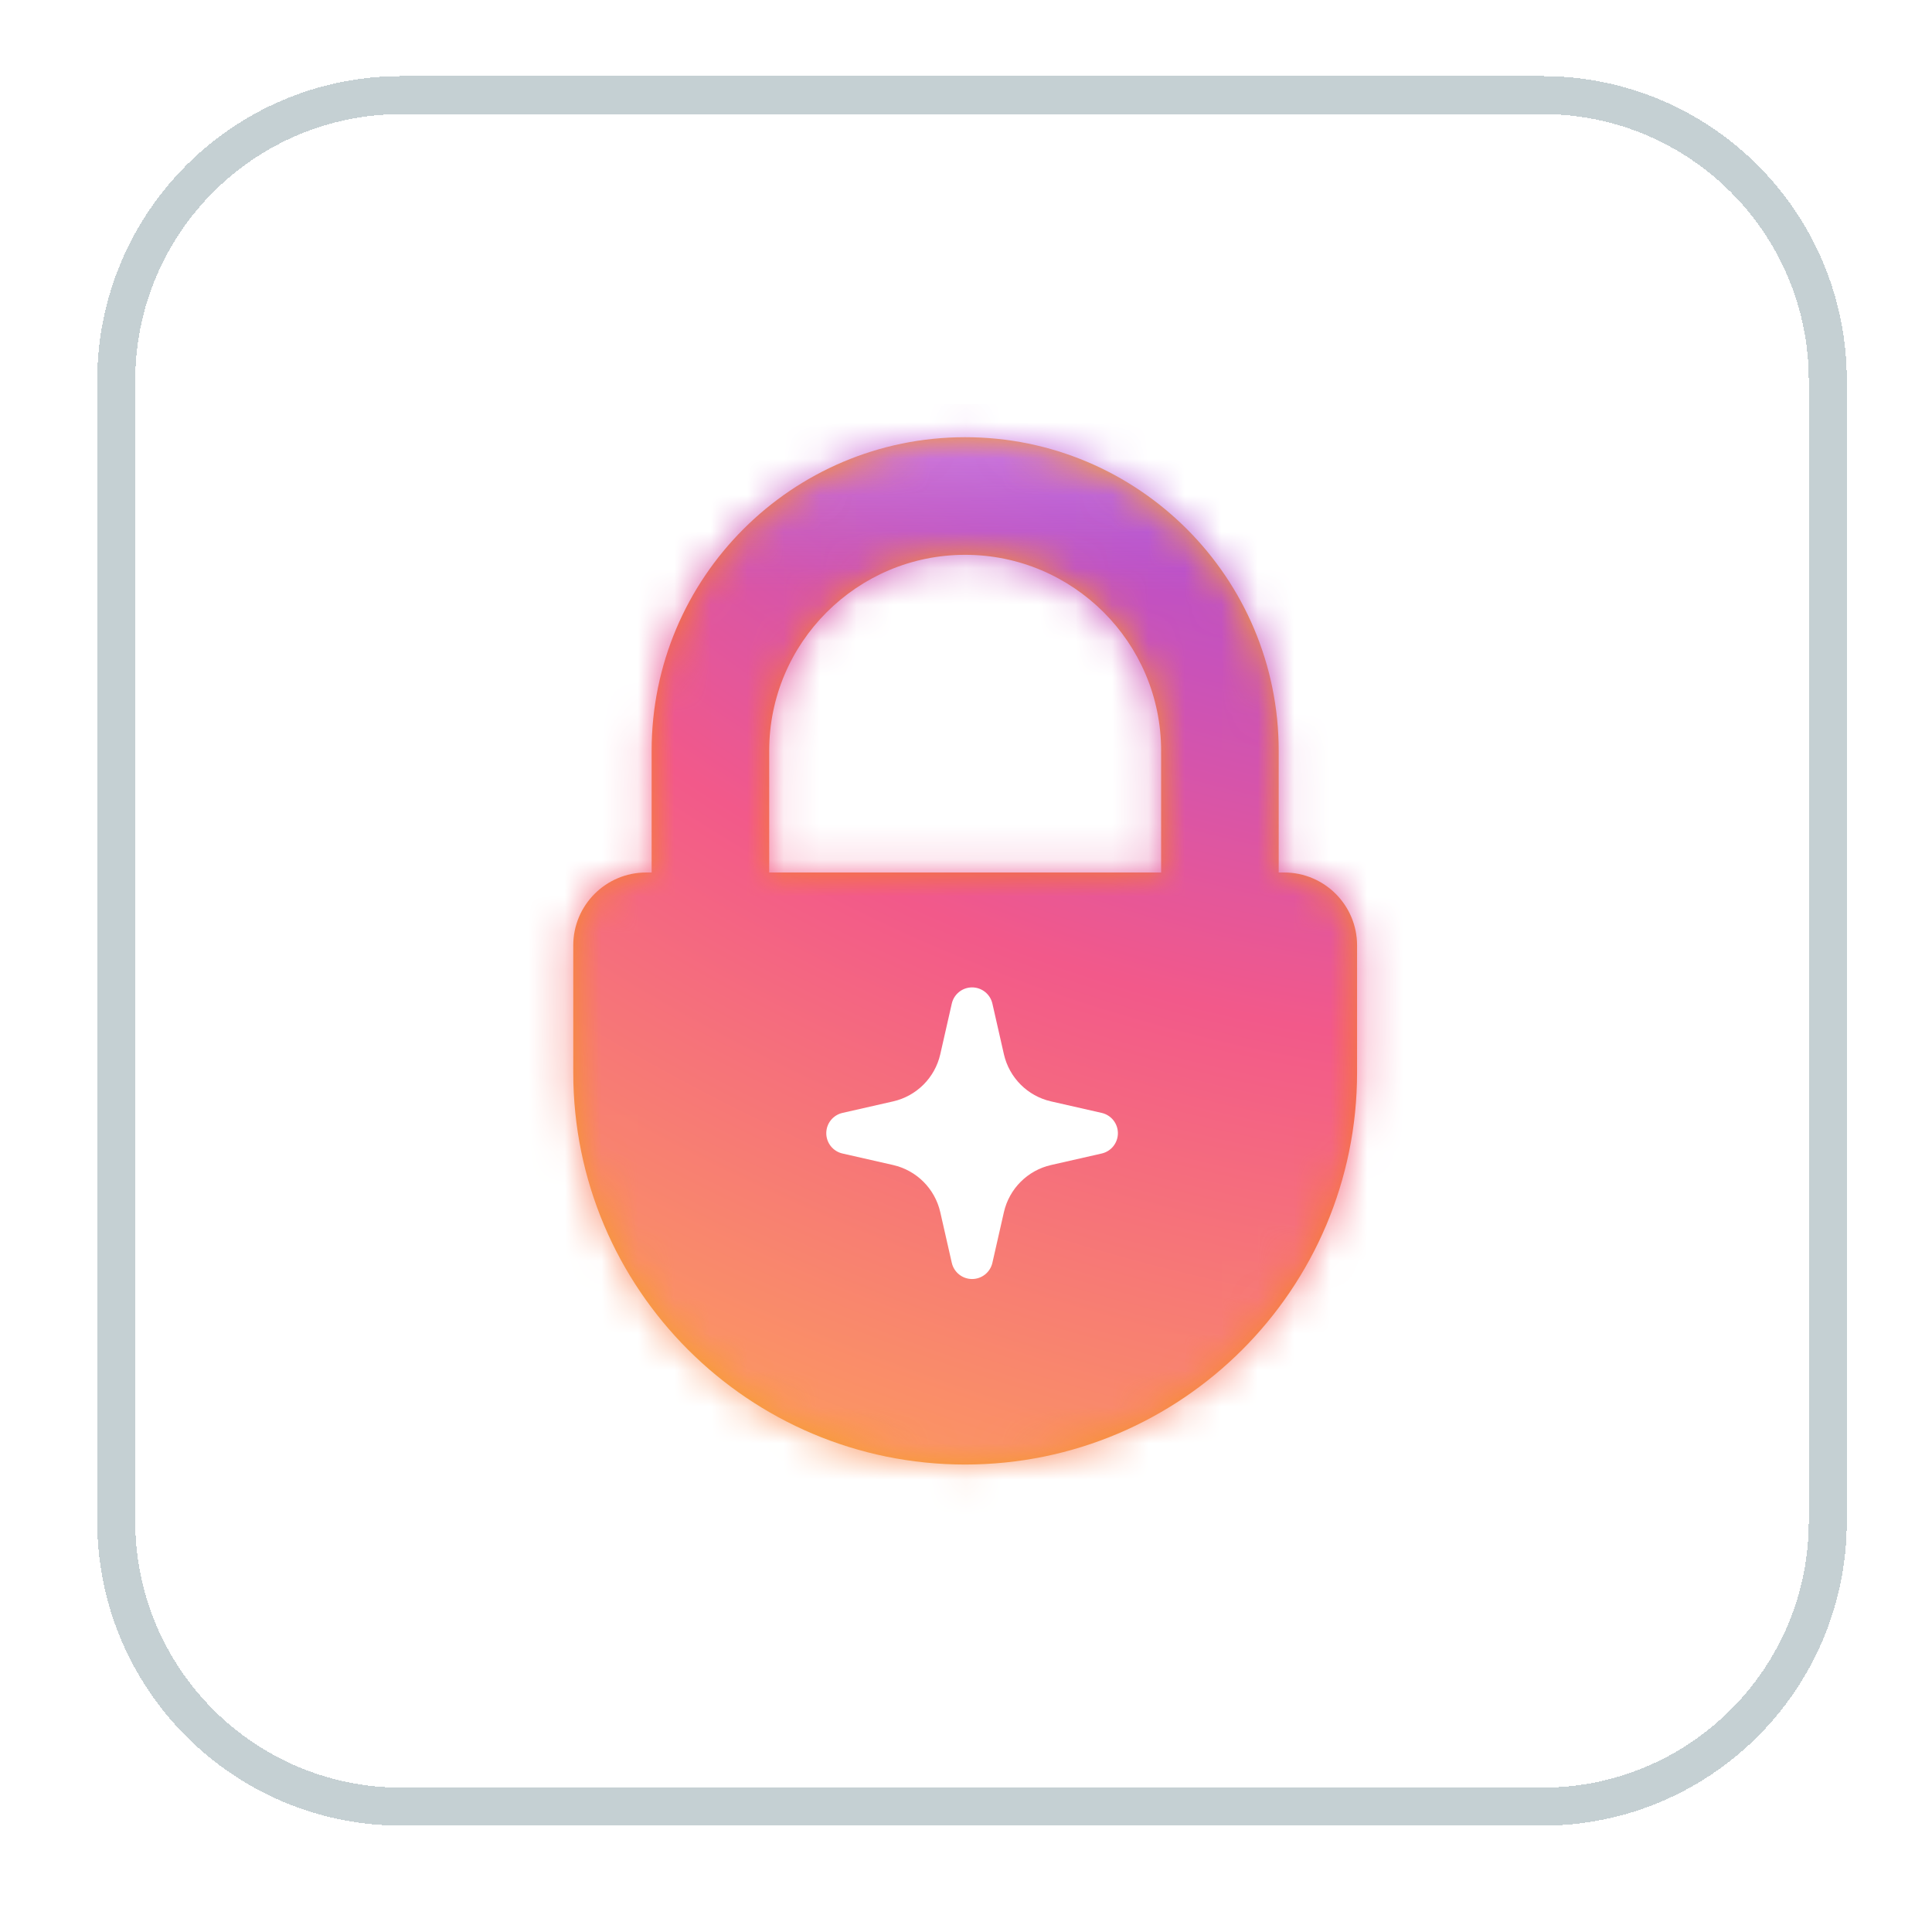 <svg width="53" height="53" viewBox="0 0 53 53" fill="none" xmlns="http://www.w3.org/2000/svg">
<g filter="url(#filter0_di_12642_2264)">
<path d="M2.667 8.348C2.667 3.737 6.404 0 11.015 0H42.315C46.925 0 50.663 3.737 50.663 8.348V39.648C50.663 44.258 46.925 47.996 42.315 47.996H11.015C6.404 47.996 2.667 44.258 2.667 39.648V8.348Z" fill="white" shape-rendering="crispEdges"/>
<path d="M3.189 8.348C3.189 4.026 6.693 0.522 11.015 0.522H42.315C46.637 0.522 50.141 4.026 50.141 8.348V39.648C50.141 43.97 46.637 47.474 42.315 47.474H11.015C6.693 47.474 3.189 43.97 3.189 39.648V8.348Z" stroke="#C5D0D3" stroke-width="1.043" shape-rendering="crispEdges"/>
<g clip-path="url(#clip0_12642_2264)">
<path d="M35.078 21.848V18.508C35.078 13.758 31.227 9.907 26.477 9.907C21.727 9.907 17.876 13.758 17.876 18.508V21.848H17.726C16.621 21.848 15.726 22.743 15.726 23.848V27.337C15.726 33.274 20.54 38.089 26.477 38.089C32.414 38.089 37.228 33.274 37.228 27.337V23.848C37.228 22.743 36.333 21.848 35.228 21.848H35.078ZM31.853 21.848H21.101V18.508C21.101 15.543 23.514 13.133 26.477 13.133C29.44 13.133 31.853 15.543 31.853 18.508V21.848Z" fill="url(#paint0_linear_12642_2264)"/>
<mask id="mask0_12642_2264" style="mask-type:alpha" maskUnits="userSpaceOnUse" x="15" y="9" width="23" height="30">
<path d="M35.078 21.848V18.508C35.078 13.758 31.227 9.907 26.477 9.907C21.727 9.907 17.876 13.758 17.876 18.508V21.848H17.726C16.621 21.848 15.726 22.743 15.726 23.848V27.337C15.726 33.274 20.54 38.089 26.477 38.089C32.414 38.089 37.228 33.274 37.228 27.337V23.848C37.228 22.743 36.333 21.848 35.228 21.848H35.078ZM31.853 21.848H21.101V18.508C21.101 15.543 23.514 13.133 26.477 13.133C29.44 13.133 31.853 15.543 31.853 18.508V21.848Z" fill="url(#paint1_linear_12642_2264)"/>
</mask>
<g mask="url(#mask0_12642_2264)">
<path d="M0.667 48H24.577C31.399 48 35.499 39.825 38.254 31.635C41.485 21.945 45.716 9 33.465 9H23.036C20.035 9 17.345 10.845 16.509 13.485C14.721 19.155 11.556 29.115 9.08 36.69C7.833 40.53 6.784 43.83 5.177 45.885C4.275 47.025 2.782 48 0.667 48Z" fill="url(#paint2_radial_12642_2264)"/>
<path d="M0.667 48H24.577C31.399 48 35.499 39.825 38.254 31.635C41.485 21.945 45.716 9 33.465 9H23.036C20.035 9 17.345 10.845 16.509 13.485C14.721 19.155 11.556 29.115 9.08 36.69C7.833 40.53 6.784 43.83 5.177 45.885C4.275 47.025 2.782 48 0.667 48Z" fill="url(#paint3_linear_12642_2264)"/>
</g>
<path d="M26.667 25C26.934 25 27.165 25.185 27.224 25.445L27.54 26.835C27.687 27.478 28.189 27.98 28.832 28.127L30.222 28.443C30.482 28.502 30.667 28.733 30.667 29C30.667 29.267 30.482 29.498 30.222 29.557L28.832 29.873C28.189 30.02 27.687 30.522 27.54 31.165L27.224 32.555C27.165 32.815 26.934 33 26.667 33C26.4 33 26.169 32.815 26.11 32.555L25.794 31.165C25.647 30.522 25.145 30.02 24.502 29.873L23.112 29.557C22.852 29.498 22.667 29.267 22.667 29C22.667 28.733 22.852 28.502 23.112 28.443L24.502 28.127C25.145 27.98 25.647 27.478 25.794 26.835L26.11 25.445C26.169 25.185 26.4 25 26.667 25Z" fill="white"/>
</g>
</g>
<defs>
<filter id="filter0_di_12642_2264" x="0.58" y="0" width="52.17" height="52.17" filterUnits="userSpaceOnUse" color-interpolation-filters="sRGB">
<feFlood flood-opacity="0" result="BackgroundImageFix"/>
<feColorMatrix in="SourceAlpha" type="matrix" values="0 0 0 0 0 0 0 0 0 0 0 0 0 0 0 0 0 0 127 0" result="hardAlpha"/>
<feOffset dy="2.087"/>
<feGaussianBlur stdDeviation="1.043"/>
<feComposite in2="hardAlpha" operator="out"/>
<feColorMatrix type="matrix" values="0 0 0 0 0.239 0 0 0 0 0.286 0 0 0 0 0.322 0 0 0 0.1 0"/>
<feBlend mode="normal" in2="BackgroundImageFix" result="effect1_dropShadow_12642_2264"/>
<feBlend mode="normal" in="SourceGraphic" in2="effect1_dropShadow_12642_2264" result="shape"/>
<feColorMatrix in="SourceAlpha" type="matrix" values="0 0 0 0 0 0 0 0 0 0 0 0 0 0 0 0 0 0 127 0" result="hardAlpha"/>
<feOffset/>
<feGaussianBlur stdDeviation="4"/>
<feComposite in2="hardAlpha" operator="arithmetic" k2="-1" k3="1"/>
<feColorMatrix type="matrix" values="0 0 0 0 0.814 0 0 0 0 0.851 0 0 0 0 0.888 0 0 0 0.3 0"/>
<feBlend mode="normal" in2="shape" result="effect2_innerShadow_12642_2264"/>
</filter>
<linearGradient id="paint0_linear_12642_2264" x1="37.098" y1="10.087" x2="19.274" y2="35.735" gradientUnits="userSpaceOnUse">
<stop stop-color="#F6B92C"/>
<stop offset="0.481" stop-color="#F6772C"/>
<stop offset="1" stop-color="#F69E2C"/>
</linearGradient>
<linearGradient id="paint1_linear_12642_2264" x1="37.098" y1="10.087" x2="19.274" y2="35.735" gradientUnits="userSpaceOnUse">
<stop stop-color="#F6B92C"/>
<stop offset="0.481" stop-color="#F6772C"/>
<stop offset="1" stop-color="#F69E2C"/>
</linearGradient>
<radialGradient id="paint2_radial_12642_2264" cx="0" cy="0" r="1" gradientUnits="userSpaceOnUse" gradientTransform="translate(36.58 -0.856) rotate(111.11) scale(52.428 67.754)">
<stop offset="0.07" stop-color="#8C48FF"/>
<stop offset="0.5" stop-color="#F2598A"/>
<stop offset="0.9" stop-color="#FFB152"/>
</radialGradient>
<linearGradient id="paint3_linear_12642_2264" x1="21.232" y1="6.6" x2="21.218" y2="17.22" gradientUnits="userSpaceOnUse">
<stop offset="0.06" stop-color="#F8ADFA"/>
<stop offset="0.71" stop-color="#A86EDD" stop-opacity="0"/>
</linearGradient>
<clipPath id="clip0_12642_2264">
<rect width="31.3" height="31.3" fill="white" transform="translate(11.015 8.348)"/>
</clipPath>
</defs>
</svg>

